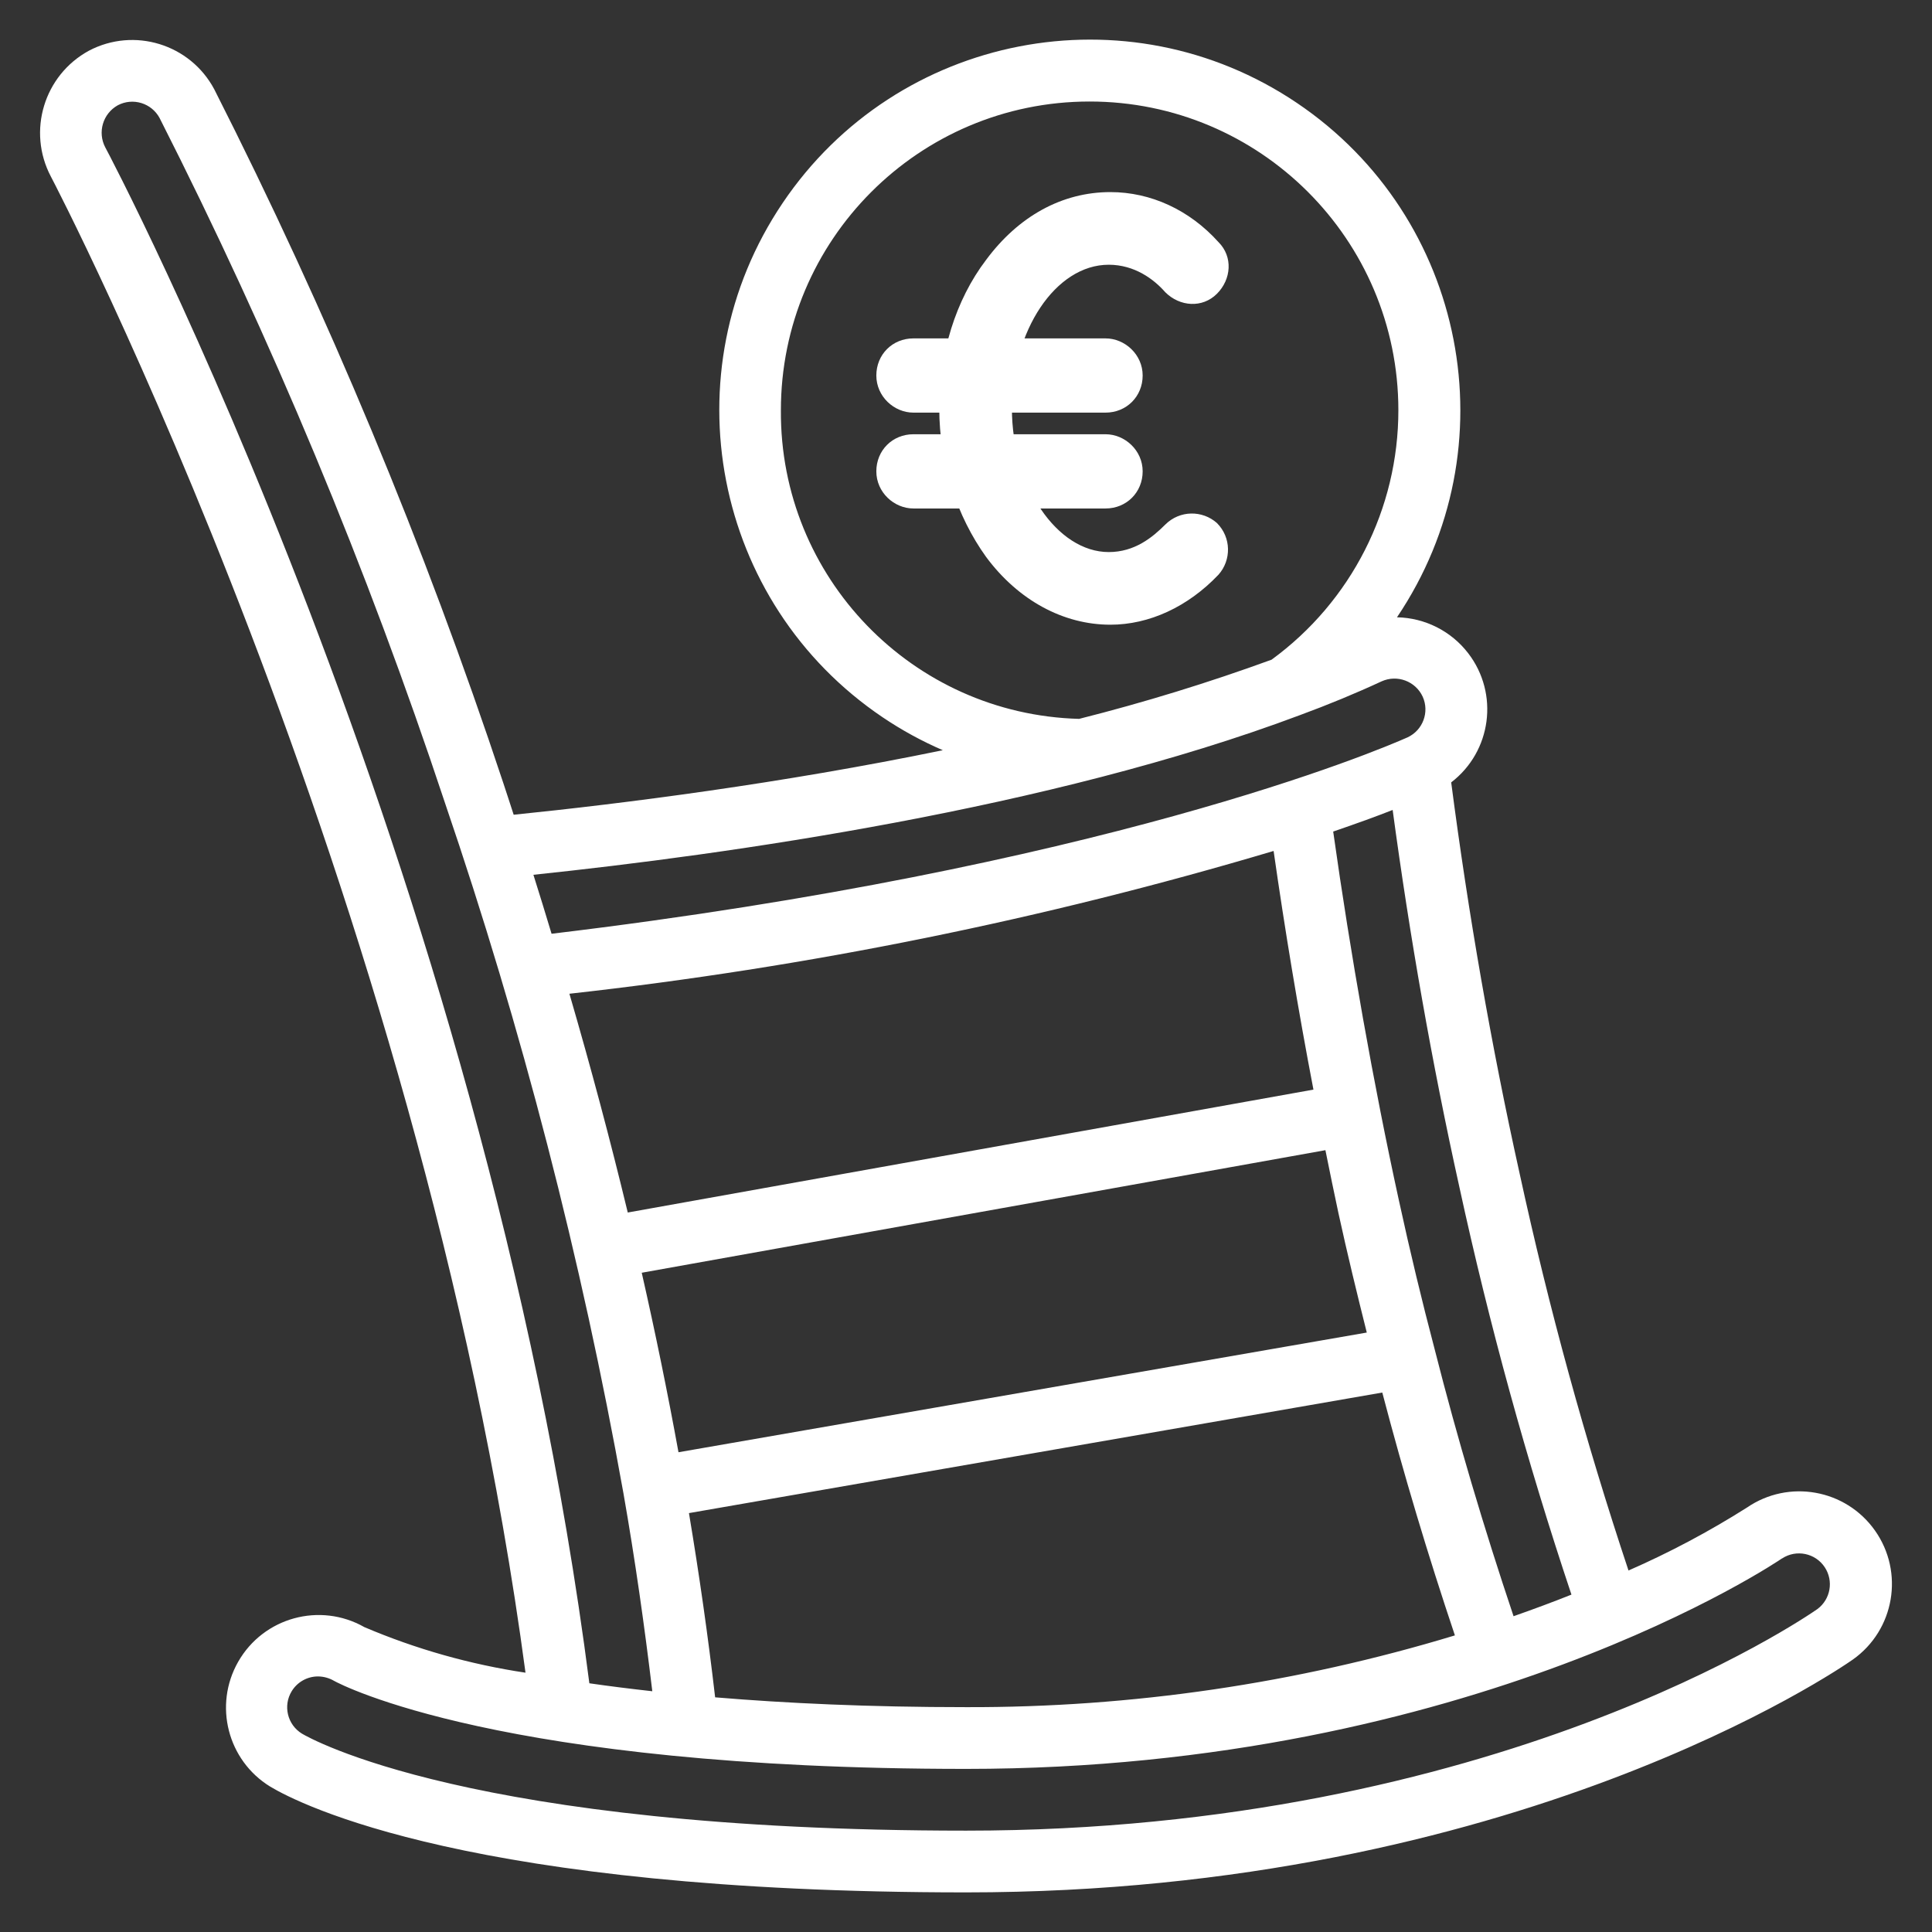 <?xml version="1.0" encoding="UTF-8"?> <svg xmlns="http://www.w3.org/2000/svg" id="Ebene_1" data-name="Ebene 1" viewBox="0 0 512 512"><rect x="0" y="0" width="512" height="512" fill="#333333" stroke="none"/><path d="M139.264,443.28c-14.682-2.199-29.025-6.254-42.685-12.068-11.783-6.704-26.769-2.587-33.473,9.196-6.543,11.5-2.794,26.117,8.477,33.047,7.806,4.688,53.387,28.048,184.452,28.048,145.368,0,231.408-59.188,234.992-61.708,11.061-7.838,13.673-23.158,5.836-34.219-7.752-10.94-22.849-13.635-33.908-6.052-10.024,6.346-20.516,11.92-31.386,16.675-11.499-34.533-21.132-69.659-28.858-105.227-7.536-33.963-13.59-68.793-18.131-103.632,10.694-8.191,12.723-23.5,4.531-34.194-4.516-5.896-11.473-9.413-18.899-9.555,30.321-44.955,18.457-105.979-26.499-136.299-44.955-30.321-105.979-18.457-136.299,26.499-30.321,44.955-18.457,105.979,26.499,136.299,5.033,3.395,10.371,6.315,15.944,8.724-42.889,8.836-84.568,14.13-113.728,17.1-.916-2.774-1.784-5.531-2.716-8.305-20.944-63.145-46.565-124.641-76.648-183.978-6.382-11.949-21.214-16.503-33.202-10.195-11.906,6.484-16.402,21.324-10.096,33.325.982,1.816,97.839,187.537,125.796,396.519ZM472.267,413.007c3.779-2.478,8.851-1.423,11.328,2.356,2.373,3.619,1.517,8.459-1.952,11.046-3.428,2.381-85.345,58.73-225.607,58.73-131.655,0-174.274-24.668-176.033-25.716-3.85-2.366-5.054-7.404-2.688-11.254,1.476-2.402,4.083-3.875,6.902-3.898,1.525.006,3.021.415,4.336,1.186,1.726.957,44.141,23.318,167.483,23.318,134.265,0,215.421-55.236,216.223-55.784l.008.016ZM337.519,225.511c2.986,20.872,6.546,42.333,10.555,63.246l-181.711,32.572c-4.615-19.118-9.769-38.444-15.464-57.977,63.21-7.026,125.666-19.69,186.621-37.841ZM351.248,304.81c1.154,5.645,2.291,11.348,3.477,16.797,2.356,10.776,4.909,21.273,7.486,31.533l-182.407,31.721c-2.853-15.676-6.098-31.533-9.736-47.569l181.18-32.482ZM182.579,400.988l183.741-31.95c5.629,21.477,12.085,43.037,19.244,64.359-41.991,12.738-85.647,19.146-129.527,19.015-25.797,0-47.7-1.031-66.519-2.602-1.857-16.036-4.189-32.376-6.938-48.821ZM416.45,422.588c-4.762,1.906-9.9,3.813-15.341,5.727-7.855-23.4-14.907-47.111-20.897-70.7-3.338-12.657-6.546-25.945-9.491-39.502-6.742-30.838-12.837-65.242-17.411-97.741,6.39-2.193,11.635-4.091,15.758-5.727,4.525,33.546,10.407,67.091,17.657,99.819,7.94,36.554,17.863,72.648,29.725,108.124ZM206.945,108.772c-.028-45.187,36.581-81.841,81.769-81.869s81.841,36.581,81.869,81.769c.016,26.154-12.473,50.74-33.603,66.153-16.723,6.095-33.747,11.33-51.006,15.685-44.196-1.201-79.317-37.526-79.029-81.737ZM344.507,189.511c7.56-2.782,14.858-5.801,21.641-8.951,4.122-1.85,8.966-.046,10.874,4.05,1.851,4.084.07,8.896-3.993,10.792-7.977,3.543-81.32,34.618-226.859,52.053-1.579-5.204-3.15-10.407-4.811-15.627,51.153-5.359,136.94-17.436,203.148-42.317ZM31.206,27.902c3.994-2.109,8.942-.604,11.086,3.371,29.697,58.556,54.984,119.246,75.65,181.564,20.359,59.68,36.163,120.819,47.275,182.89,3.101,17.665,5.58,35.182,7.65,52.47-5.924-.663-11.528-1.358-16.683-2.111C128.284,228.776,28.776,40.6,27.892,39.046c-2.095-3.999-.626-8.939,3.314-11.144Z" fill="#fff"></path><g><path d="M294.259,165.553c-12.407,0-24.382-6.42-32.936-17.963-7.698-10.697-12.407-24.814-12.407-39.356s4.277-28.668,12.407-39.355c8.554-11.552,20.105-17.971,32.936-17.971,10.696,0,20.961,4.709,28.659,13.263,3.854,3.854,3.421,9.841-.423,13.686-3.854,3.854-9.841,3.43-13.695-.423-2.989-3.421-8.122-7.275-14.973-7.275-14.109,0-25.661,17.539-25.661,38.077s11.975,38.068,25.661,38.068c6.852,0,11.552-3.854,14.973-7.275,3.854-3.845,9.841-3.845,13.695-.423,3.845,3.845,3.845,9.841.423,13.686-8.13,8.554-18.395,13.263-28.659,13.263" fill="#fff"></path><path d="M292.976,109.35h-50.907c-5.132,0-9.832-4.277-9.832-9.841s4.277-9.832,9.832-9.832h50.907c5.132,0,9.841,4.277,9.841,9.832s-4.277,9.841-9.841,9.841" fill="#fff"></path><path d="M292.976,134.753h-50.907c-5.132,0-9.832-4.277-9.832-9.841s4.277-9.832,9.832-9.832h50.907c5.132,0,9.841,4.277,9.841,9.832s-4.277,9.841-9.841,9.841" fill="#fff"></path></g></svg> 